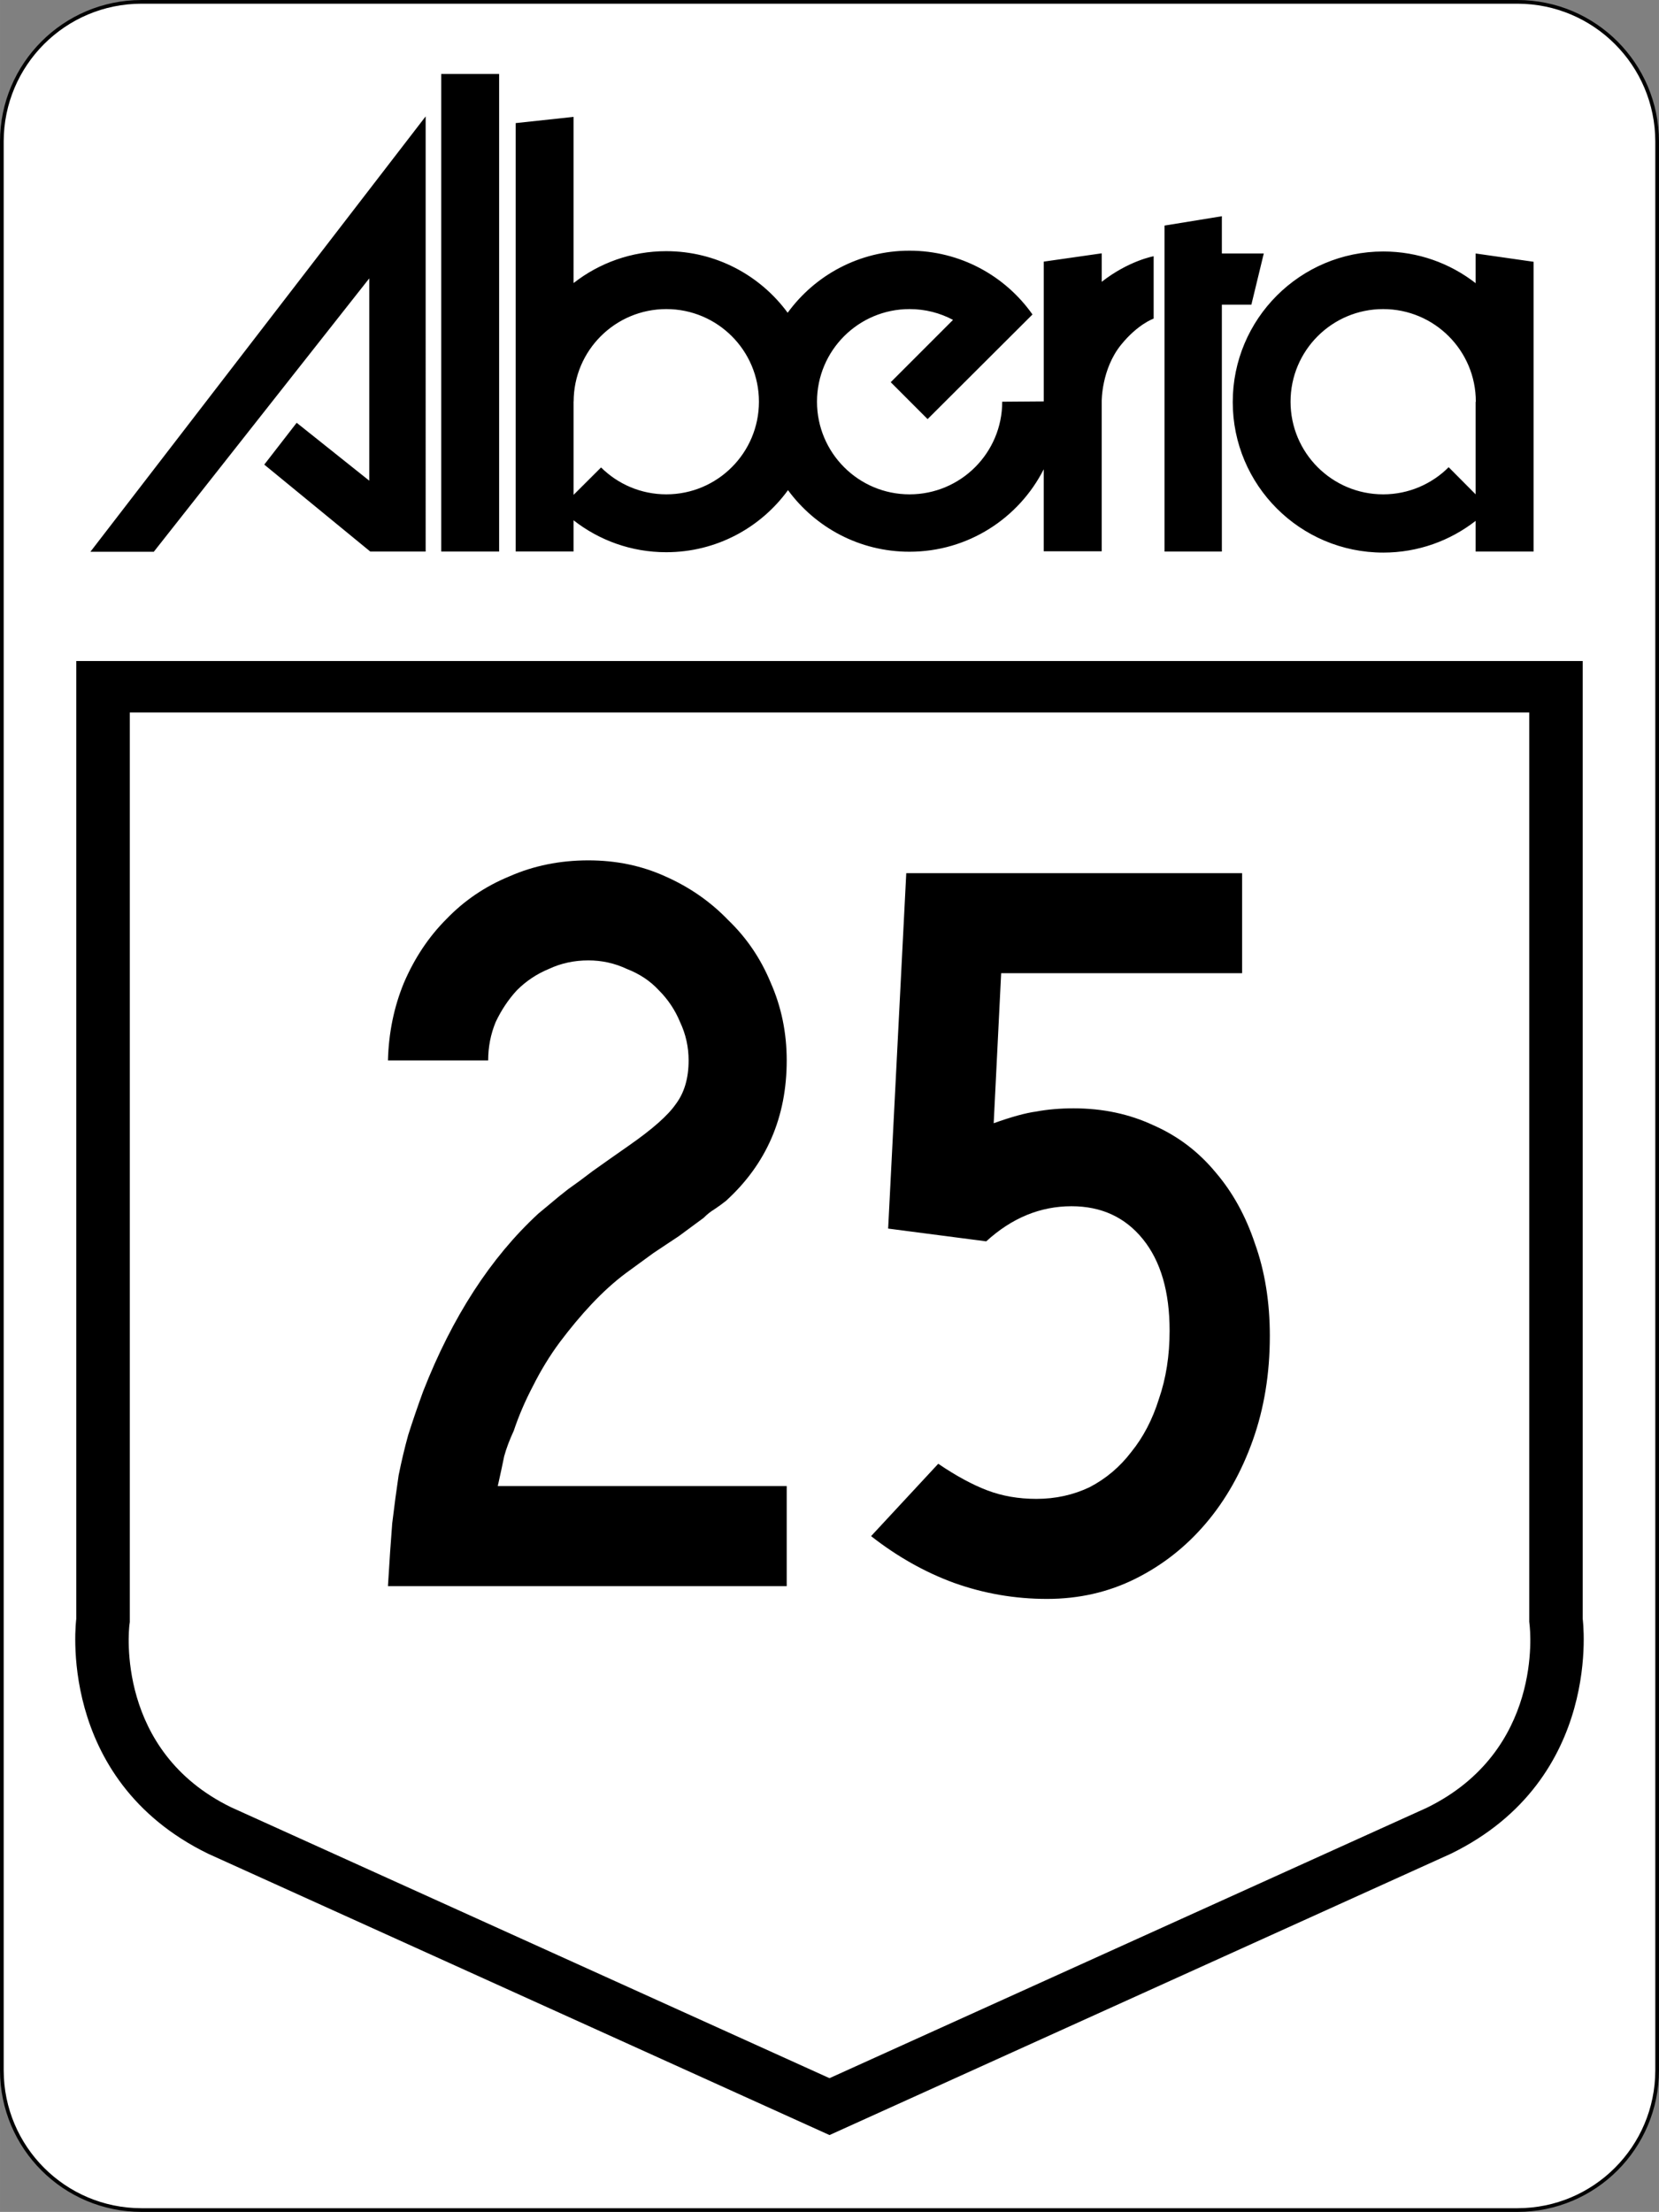 <?xml version="1.0" encoding="UTF-8" standalone="no"?>
<!-- Created with Inkscape (http://www.inkscape.org/) -->

<svg
   xmlns:dc="http://purl.org/dc/elements/1.1/"
   xmlns:cc="http://creativecommons.org/ns#"
   xmlns:rdf="http://www.w3.org/1999/02/22-rdf-syntax-ns#"
   xmlns:svg="http://www.w3.org/2000/svg"
   xmlns="http://www.w3.org/2000/svg"
   xmlns:inkscape="http://www.inkscape.org/namespaces/inkscape"
   version="1.1"
   width="450.23"
   height="600.22"
   viewBox="0 0 450.23 600.224"
   id="svg2"
   xml:space="preserve"><rect x="0" y="0" width="450.23" height="600.224" fill="#808080" stroke="none"/><defs
   id="defs512">
</defs>
<g
   id="Boarder">
	<path
   d="m 0.5,38.383 v 523.46 c 0.04,20.921 16.955,37.852 37.88,37.882 h 373.47 c 20.92,-0.03 37.836,-16.961 37.878,-37.882 V 38.383 C 449.688,17.459 432.768,0.534 411.848,0.503 H 38.378 C 17.453,0.534 0.538,17.459 0.498,38.386"
   inkscape:connector-curvature="0"
   id="path5"
   style="fill:#ffffff;stroke:#000000" />
</g><g
   transform="scale(1.001,0.999)"
   id="routenum"
   style="font-size:289.06px;font-style:normal;font-variant:normal;font-weight:normal;font-stretch:normal;text-align:center;line-height:125%;writing-mode:lr-tb;text-anchor:middle;fill:#000000;font-family:Roadgeek 2005 Blend C3B"><path
     d="m 105.18,430.84 c 0.385,-6.552 0.771,-12.237 1.156,-17.055 0.578,-4.818 1.156,-9.153 1.734,-13.008 0.771,-3.854 1.638,-7.516 2.602,-10.984 1.156,-3.661 2.505,-7.612 4.047,-11.851 7.901,-20.234 18.307,-36.325 31.218,-48.273 1.156,-0.963 2.312,-1.927 3.469,-2.891 1.349,-1.156 2.89,-2.409 4.625,-3.758 1.927,-1.349 4.143,-2.987 6.648,-4.914 2.698,-1.927 5.974,-4.239 9.828,-6.937 6.359,-4.432 10.599,-8.19 12.719,-11.273 2.312,-3.083 3.469,-7.034 3.469,-11.851 -9e-5,-3.661 -0.771,-7.13 -2.312,-10.406 -1.349,-3.276 -3.276,-6.166 -5.781,-8.672 -2.313,-2.505 -5.203,-4.432 -8.672,-5.781 -3.276,-1.542 -6.745,-2.312 -10.406,-2.312 -3.854,1.7e-4 -7.419,0.771 -10.695,2.312 -3.276,1.349 -6.167,3.276 -8.672,5.781 -2.312,2.505 -4.24,5.396 -5.781,8.672 -1.349,3.276 -2.023,6.745 -2.023,10.406 h -27.172 c 0.193,-7.515 1.638,-14.549 4.336,-21.101 2.891,-6.745 6.745,-12.526 11.562,-17.344 4.818,-5.01 10.502,-8.864 17.055,-11.562 6.552,-2.89 13.682,-4.336 21.39,-4.336 7.516,2e-4 14.453,1.446 20.812,4.336 6.552,2.891 12.237,6.841 17.055,11.851 5.01,4.818 8.864,10.503 11.562,17.055 2.89,6.552 4.336,13.586 4.336,21.101 -1.2e-4,15.417 -5.492,28.135 -16.476,38.156 -0.964,0.771 -2.023,1.542 -3.18,2.312 -0.964,0.578 -1.927,1.349 -2.891,2.312 l -6.648,4.914 -6.937,4.625 -7.516,5.492 c -3.083,2.313 -6.167,5.107 -9.25,8.383 -2.891,3.083 -5.781,6.552 -8.672,10.406 -2.698,3.662 -5.107,7.612 -7.226,11.851 -2.12,4.047 -3.854,8.094 -5.203,12.14 -1.156,2.505 -2.023,4.818 -2.602,6.937 -0.385,1.927 -0.964,4.625 -1.734,8.094 h 78.335 v 27.172 h -108.11"
     inkscape:connector-curvature="0"
     id="path2992" /><path
     d="m 344.27,362.92 c -1.2e-4,10.213 -1.542,19.656 -4.625,28.328 -3.083,8.672 -7.323,16.187 -12.719,22.547 -5.396,6.359 -11.755,11.37 -19.078,15.031 -7.323,3.661 -15.32,5.492 -23.992,5.492 -8.672,0 -17.055,-1.445 -25.148,-4.336 -7.901,-2.891 -15.417,-7.13 -22.547,-12.719 l 18.211,-19.656 c 4.818,3.276 9.25,5.685 13.297,7.226 4.047,1.542 8.479,2.312 13.297,2.312 5.203,3e-5 10.021,-1.06 14.453,-3.18 4.432,-2.312 8.19,-5.492 11.273,-9.539 3.276,-4.047 5.781,-8.864 7.516,-14.453 1.927,-5.588 2.89,-11.755 2.891,-18.5 -9e-5,-10.599 -2.409,-18.885 -7.226,-24.859 -4.818,-5.974 -11.273,-8.961 -19.367,-8.961 -8.479,10e-5 -16.187,3.18 -23.125,9.539 l -26.593,-3.469 4.914,-96.546 h 91.054 v 27.172 h -65.327 l -2.023,40.757 c 4.818,-1.734 8.672,-2.794 11.562,-3.18 3.083,-0.578 6.456,-0.867 10.117,-0.867 7.901,1.3e-4 15.127,1.542 21.679,4.625 6.552,2.891 12.14,7.13 16.765,12.719 4.625,5.396 8.19,11.852 10.695,19.367 2.698,7.516 4.047,15.898 4.047,25.148"
     inkscape:connector-curvature="0"
     id="path2994" /></g>
<rect
   width="427.6"
   height="581.12"
   x="11.317"
   y="9.557"
   id="rect11"
   style="fill:none" /><path
   d="M 429.52,439.26 V 179.37 H 20.7 v 259.9 c 0,0 -5.845,43.432 35.768,63.757 l 168.65,76.346 168.64,-76.346 c 41.611,-20.325 35.764,-63.756 35.764,-63.756 m -42.346,51.307 -162.06,73.359 -162.45,-73.534 C 31.412,475.127 34.967,442.359 35.118,440.965 l 0.108,-0.804 v -246.83 h 379.79 v 246.73 l 0.096,0.902 c 0.162,1.395 3.708,34.162 -27.931,49.614"
   inkscape:connector-curvature="0"
   id="path13"
   style="fill-rule:evenodd" />
<g
   id="Wordmark">
	<path
   d="m 41.728,149.74 58.485,-74.202 v 54.902 l -19.701,-15.713 -8.795,11.35 28.776,23.598 h 15.022 V 31.585 l -90.98,118.14 h 17.193 z m 78.005,-0.065 h 15.723 v -129.6 h -15.72 v 129.59 z m 179.26,-73.274 v -7.658 l -15.74,2.253 v 37.926 l -11.265,0.085 c 0,13.878 -11.253,25.139 -25.152,25.139 -13.863,0 -25.114,-11.26 -25.114,-25.139 0,-13.892 11.251,-25.133 25.114,-25.133 4.276,0 8.285,1.053 11.8,2.93 l -16.909,16.912 10.008,10.013 28.467,-28.391 c -7.39,-10.486 -19.6,-17.312 -33.39,-17.312 -13.589,0 -25.627,6.639 -33.051,16.844 -7.438,-10.131 -19.423,-16.712 -32.962,-16.712 -9.446,0 -18.165,3.216 -25.085,8.611 h -0.058 V 31.715 l -15.703,1.691 v 116.25 h 15.703 v -8.469 c 6.937,5.43 15.656,8.665 25.143,8.665 13.597,0 25.635,-6.638 33.051,-16.844 7.442,10.135 19.431,16.713 32.962,16.713 15.915,0 29.694,-9.094 36.438,-22.372 v 22.252 h 15.74 v -40.673 c 0,0 -0.111,-8.743 5.265,-15.38 4.564,-5.635 8.831,-7.09 8.831,-7.09 V 69.529 c 0,0 -6.745,1.192 -14.116,6.957 l 0.02,-0.092 z m -118.16,57.744 c -6.922,0 -13.171,-2.792 -17.715,-7.297 l -7.459,7.439 v -25.444 l 0.018,0.163 c 0,-13.892 11.274,-25.133 25.156,-25.133 13.875,0 25.132,11.241 25.132,25.133 0,13.879 -11.257,25.139 -25.132,25.139 M 342.973,68.784 H 331.679 L 331.598,68.76 V 58.676 l -15.563,2.535 v 88.456 h 15.563 v -66.97 l 0.081,-0.015 h 7.926 l 3.368,-13.898 z m 57.492,0 v 7.804 l 0.018,0.264 c -6.93,-5.397 -15.62,-8.608 -25.081,-8.608 -22.562,0 -40.853,18.292 -40.853,40.858 0,22.563 18.291,40.851 40.853,40.851 9.453,0 18.143,-3.217 25.063,-8.607 v 8.32 h 15.739 V 71.04 l -15.739,-2.255 z m 0,40.247 v 25.108 l -7.316,-7.358 c -4.55,4.54 -10.83,7.365 -17.775,7.365 -13.883,0 -25.135,-11.26 -25.135,-25.139 0,-13.892 11.252,-25.133 25.135,-25.133 13.887,0 25.148,11.241 25.148,25.133 l -0.057,0.024 z"
   inkscape:connector-curvature="0"
   id="path16" />
</g>
<g
   id="Layer_63">
</g>
</svg>
